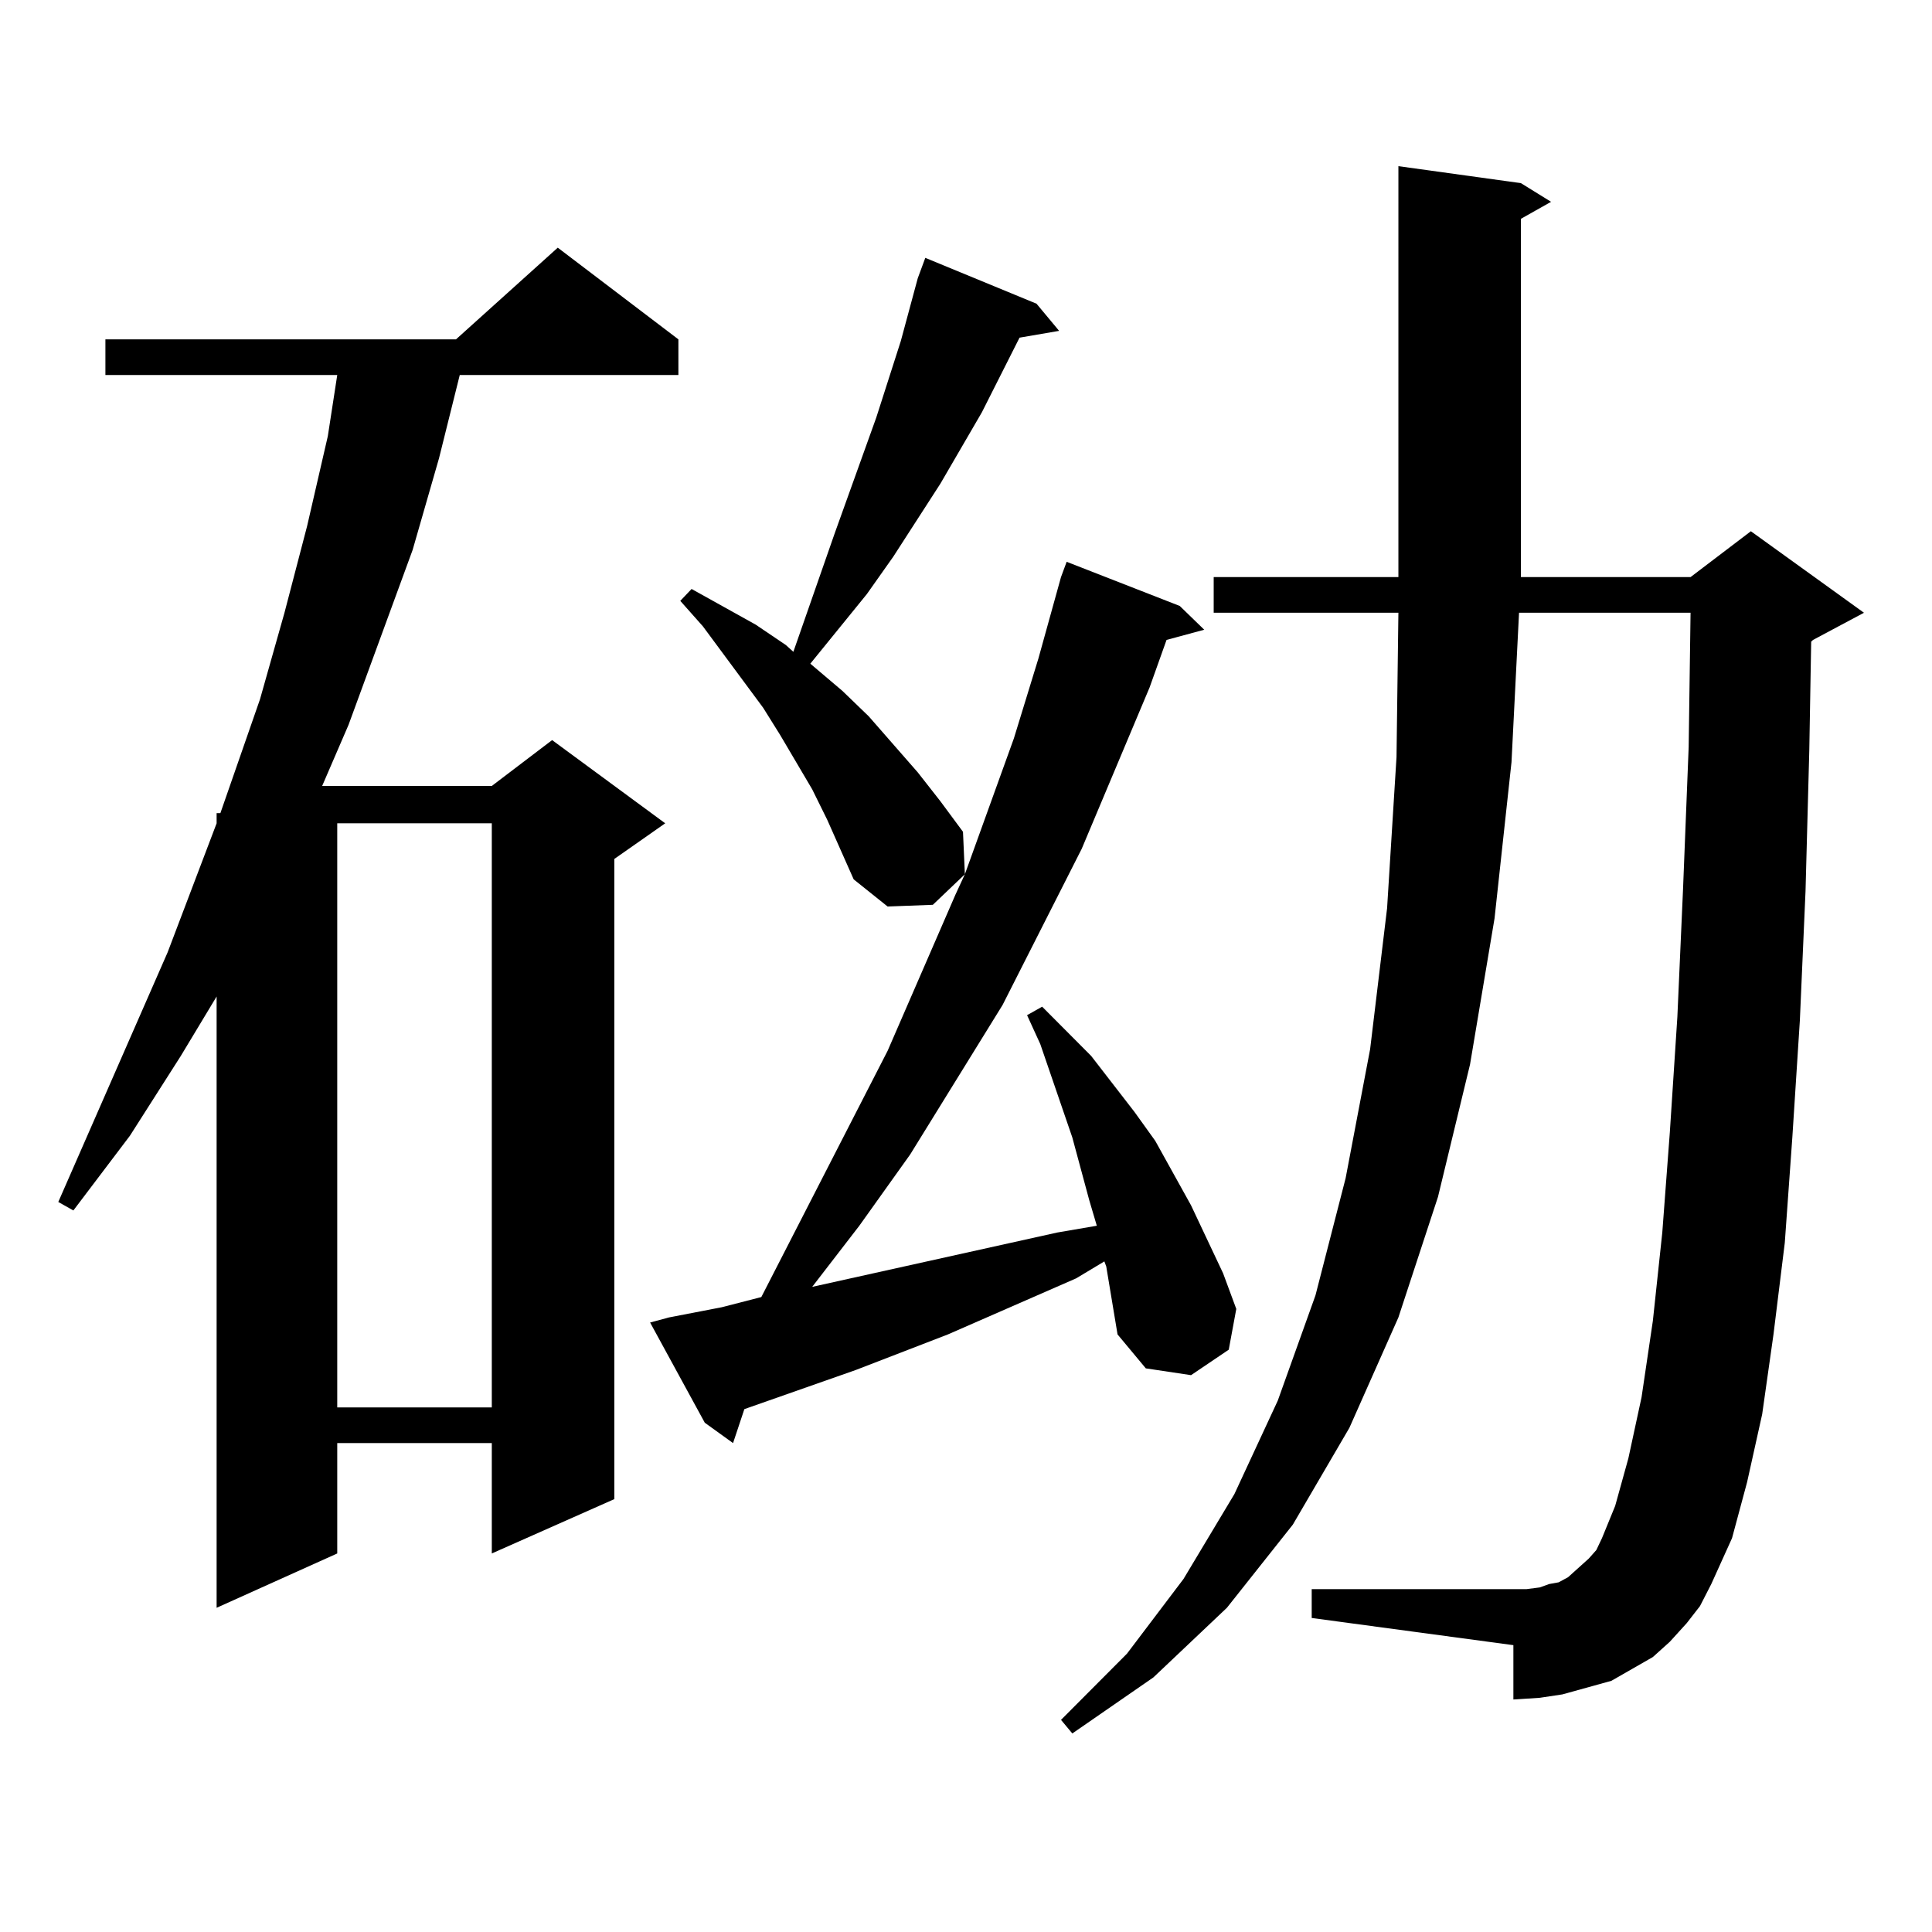 <?xml version="1.0" encoding="utf-8"?>
<!-- Generator: Adobe Illustrator 16.0.0, SVG Export Plug-In . SVG Version: 6.00 Build 0)  -->
<!DOCTYPE svg PUBLIC "-//W3C//DTD SVG 1.1//EN" "http://www.w3.org/Graphics/SVG/1.1/DTD/svg11.dtd">
<svg version="1.1" id="图层_1" xmlns="http://www.w3.org/2000/svg" xmlns:xlink="http://www.w3.org/1999/xlink" x="0px" y="0px"
	 width="1000px" height="1000px" viewBox="0 0 1000 1000" enable-background="new 0 0 1000 1000" xml:space="preserve">
<path d="M351.138,175.652v18.457H237.97l-10.731,43.066l-13.658,47.461l-33.17,90.527l-13.658,31.641h87.803l31.219-23.73
	l58.535,43.066l-26.341,18.457v331.348l-63.413,28.125v-57.129h-79.998v57.129l-62.438,28.125V515.789l-18.536,30.762
	l-26.341,41.309l-29.268,38.672l-7.805-4.395l56.584-129.199l25.365-66.797v-5.273h1.951l20.487-58.887l12.683-44.824l11.707-44.824
	l10.731-46.582l4.878-31.641H54.56v-18.457h181.459l52.682-47.461L351.138,175.652z M174.557,426.141v302.344h79.998V426.141
	H174.557z M572.596,655.535l-0.976-2.637l-14.634,8.789l-66.34,29.004l-47.804,18.457l-57.56,20.215l-5.854,17.578l-14.634-10.547
	l-28.292-51.855l9.756-2.637l27.316-5.273l20.487-5.273l65.364-127.441l35.121-80.859l4.878-10.547l-16.585,15.82l-23.414,0.879
	l-17.561-14.063l-13.658-30.762l-7.805-15.82l-16.585-28.125l-8.78-14.063l-31.219-42.188l-11.707-13.184l5.854-6.152l33.17,18.457
	l15.609,10.547l3.902,3.516l21.463-61.523l21.463-59.766l12.683-39.551l8.78-32.52l3.902-10.547l57.56,23.73l11.707,14.063
	l-20.487,3.516l-19.512,38.672l-21.463,36.914l-24.39,37.793l-13.658,19.336l-29.268,36.035l16.585,14.063l13.658,13.184
	l25.365,29.004l11.707,14.941l11.707,15.82l0.976,21.973l25.365-70.313l12.683-41.309l11.707-42.188l2.927-7.91l58.535,22.852
	l12.683,12.305l-19.512,5.273l-8.78,24.609l-35.121,83.496l-40.975,80.859l-47.804,77.344l-26.341,36.914l-24.39,31.641
	l126.826-28.125l20.487-3.516l-3.902-13.184l-8.78-32.52l-16.585-48.34l-6.829-14.941l7.805-4.395l25.365,25.488l22.438,29.004
	l10.731,14.941l18.536,33.398l16.585,35.156l6.829,18.457l-3.902,21.094l-19.512,13.184l-23.414-3.516l-14.634-17.578
	L572.596,655.535z M873.076,840.105l-8.78,9.668l-8.78,7.91l-10.731,6.152l-10.731,6.152l-12.683,3.516l-12.683,3.516l-11.707,1.758
	l-13.658,0.879v-28.125l-104.388-14.063v-14.941h104.388h6.829l6.829-0.879l4.878-1.758l4.878-0.879l4.878-2.637l2.927-2.637
	l3.902-3.516l3.902-3.516l3.902-4.395l2.927-6.152l6.829-16.699l6.829-24.609l6.829-31.641l5.854-39.551l4.878-45.703l3.902-51.855
	l3.902-59.766l2.927-65.918l2.927-73.828l0.976-69.434h-88.778l-3.902,77.344l-8.78,80.859l-12.683,75.586L744.299,619.5
	l-20.487,62.402l-25.365,57.129l-29.268,50.098l-34.146,43.066l-38.048,36.035l-41.95,29.004l-5.854-7.031l34.146-34.277
	l29.268-38.672l26.341-43.945l22.438-48.34l19.512-54.492l15.609-60.645l12.683-66.797l8.78-72.949l4.878-78.223l0.976-74.707
	h-95.607v-18.457h95.607V86.004l63.413,8.789l15.609,9.668l-15.609,8.789v185.449h87.803l31.219-23.73l58.535,42.188l-26.341,14.063
	l-0.976,0.879l-0.976,56.25l-1.951,72.949l-2.927,66.797l-3.902,60.645l-3.902,54.492l-5.854,47.461L912.1,732l-7.805,35.156
	l-7.805,29.004l-10.731,23.73l-5.854,11.426L873.076,840.105z"/>
</svg>

